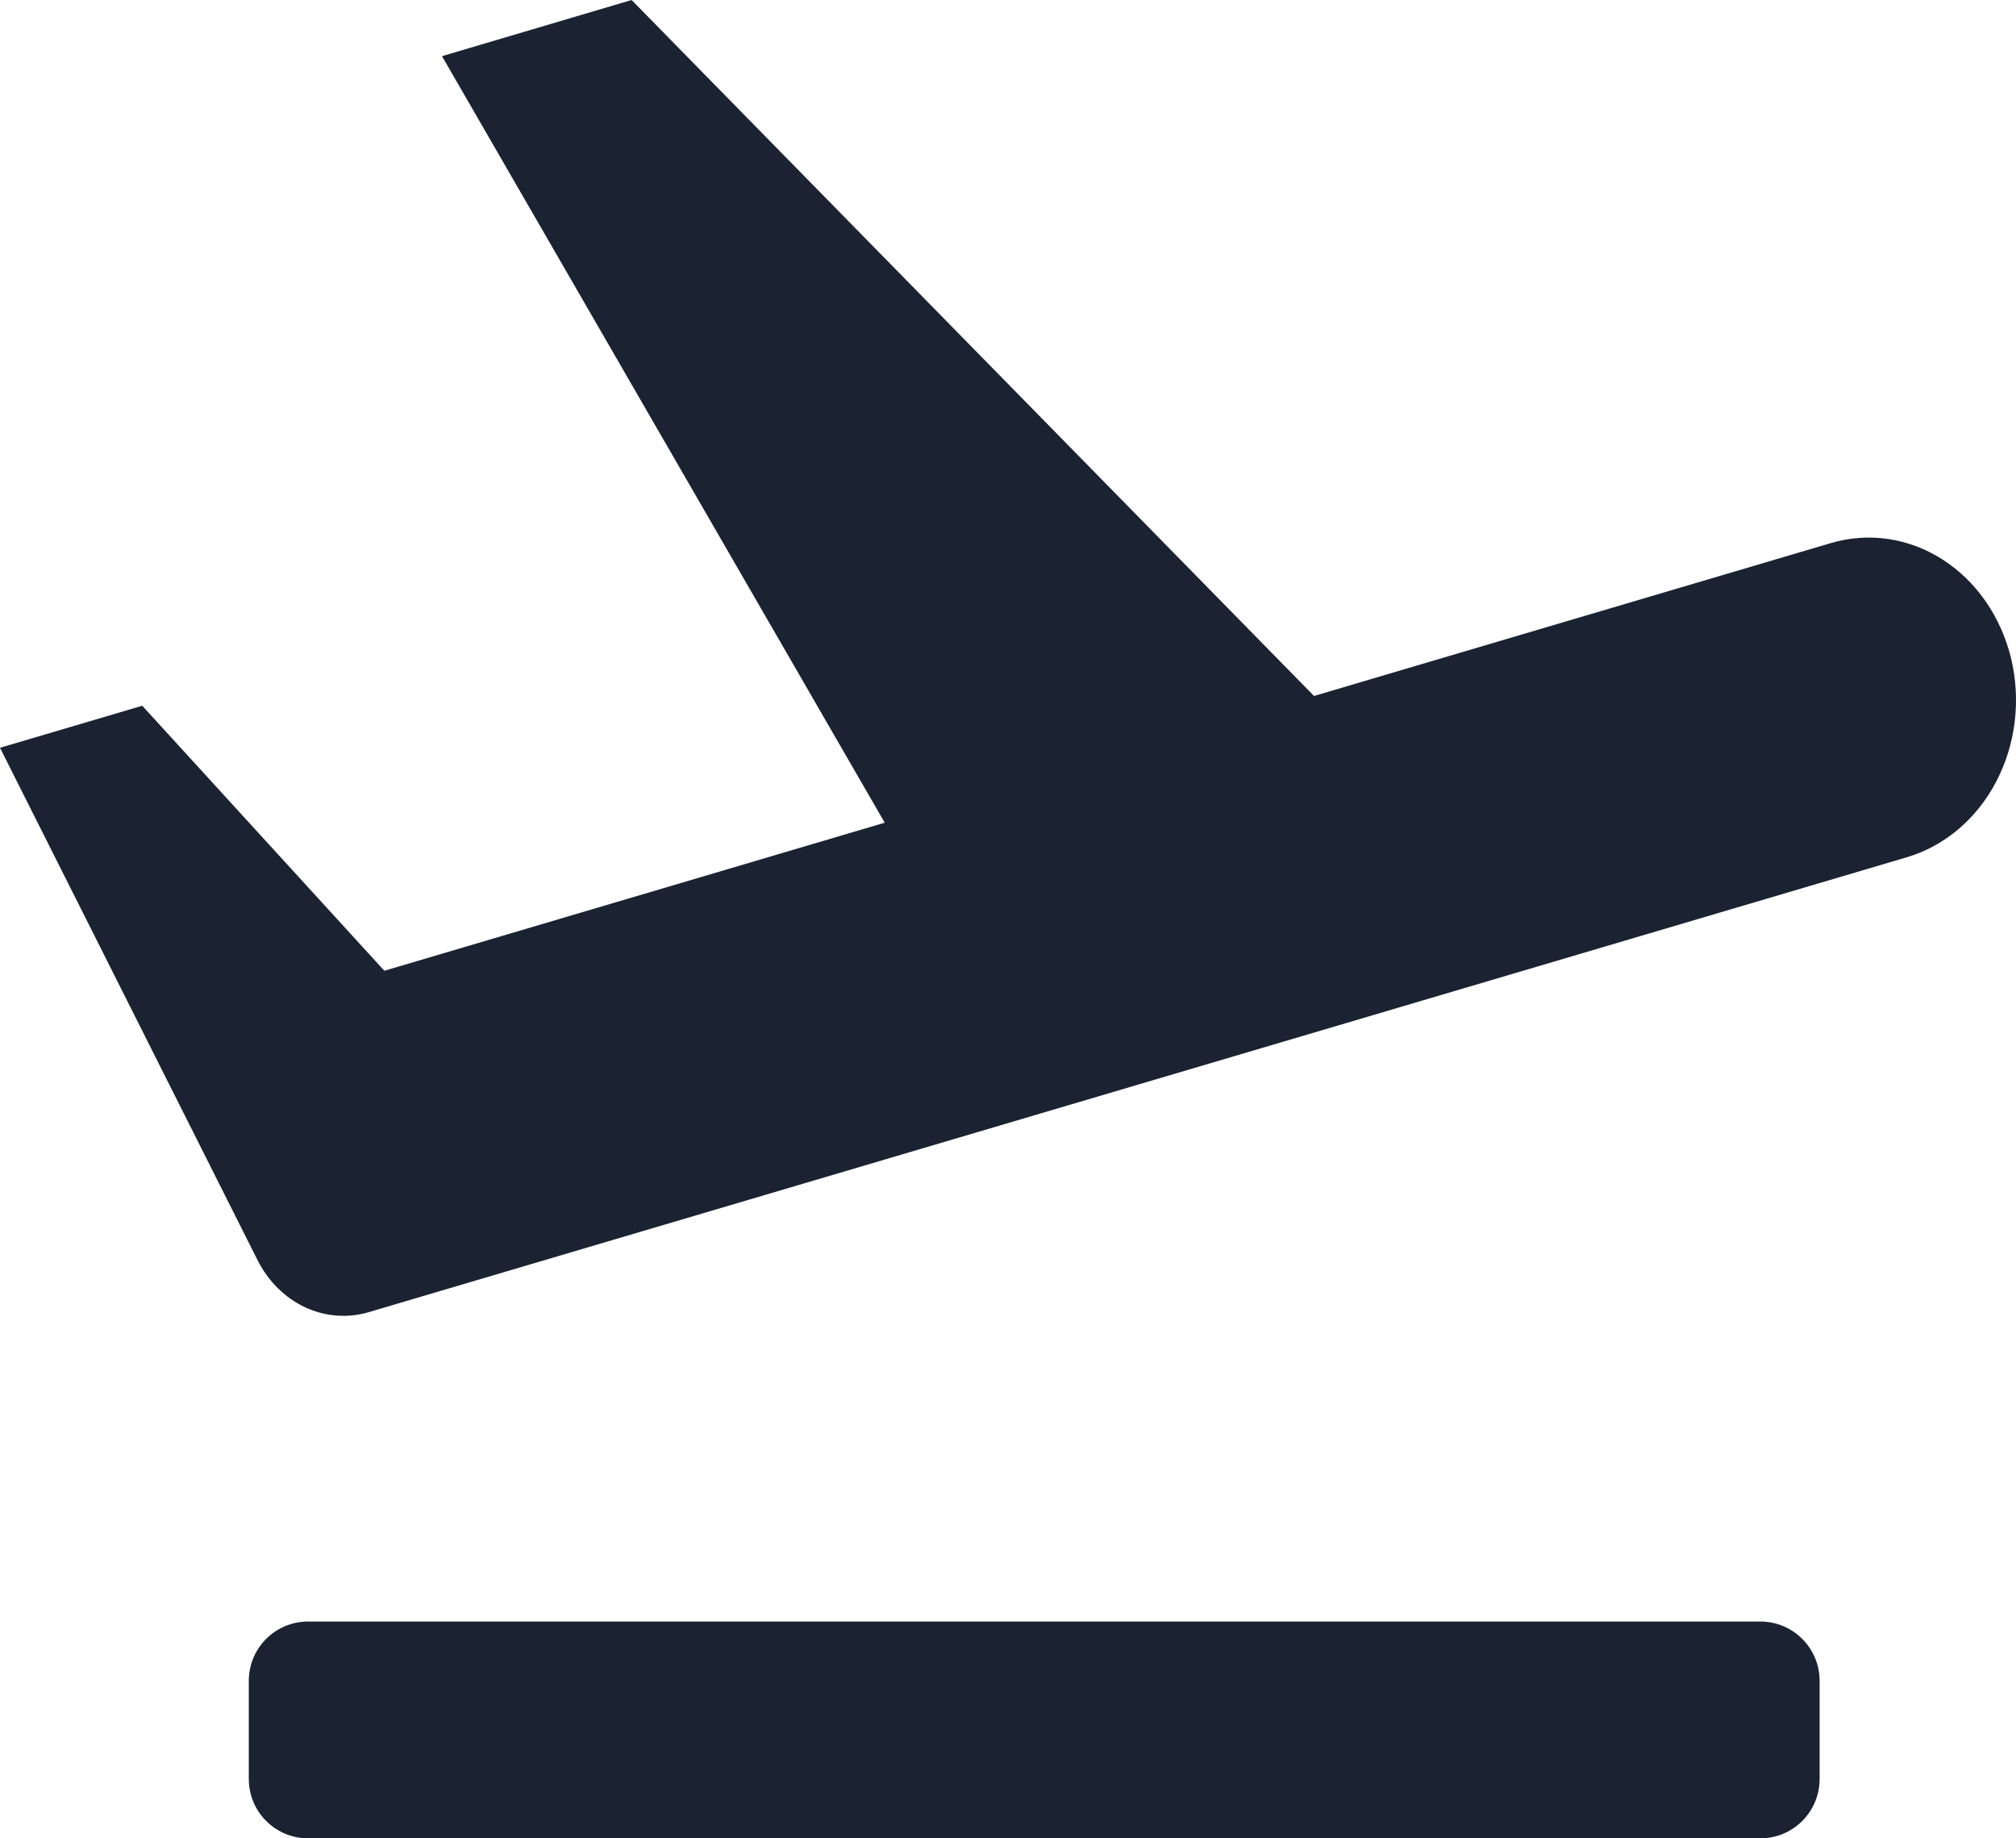 <svg xmlns="http://www.w3.org/2000/svg" viewBox="0 0 34 31" fill="none">
<path d="M14.922 13.875L7.454 0.947L10.652 0L22.161 11.736L30.874 9.159C31.51 8.97 32.188 9.069 32.758 9.433C33.329 9.797 33.745 10.396 33.916 11.098C34.086 11.801 33.996 12.549 33.667 13.179C33.338 13.809 32.795 14.268 32.159 14.456L7.368 21.787L6.083 16.489L6.482 16.37L10.567 20.84L6.219 22.127C5.863 22.232 5.484 22.203 5.144 22.044C4.805 21.885 4.522 21.605 4.343 21.249L0 12.61L2.399 11.901L6.482 16.37L14.922 13.873V13.875ZM4.196 28.344C4.196 27.792 4.643 27.344 5.196 27.344H29.688C30.241 27.344 30.688 27.792 30.688 28.344V30C30.688 30.552 30.241 31 29.688 31H5.196C4.643 31 4.196 30.552 4.196 30V28.344Z" fill="#1B2332"/>
</svg>
